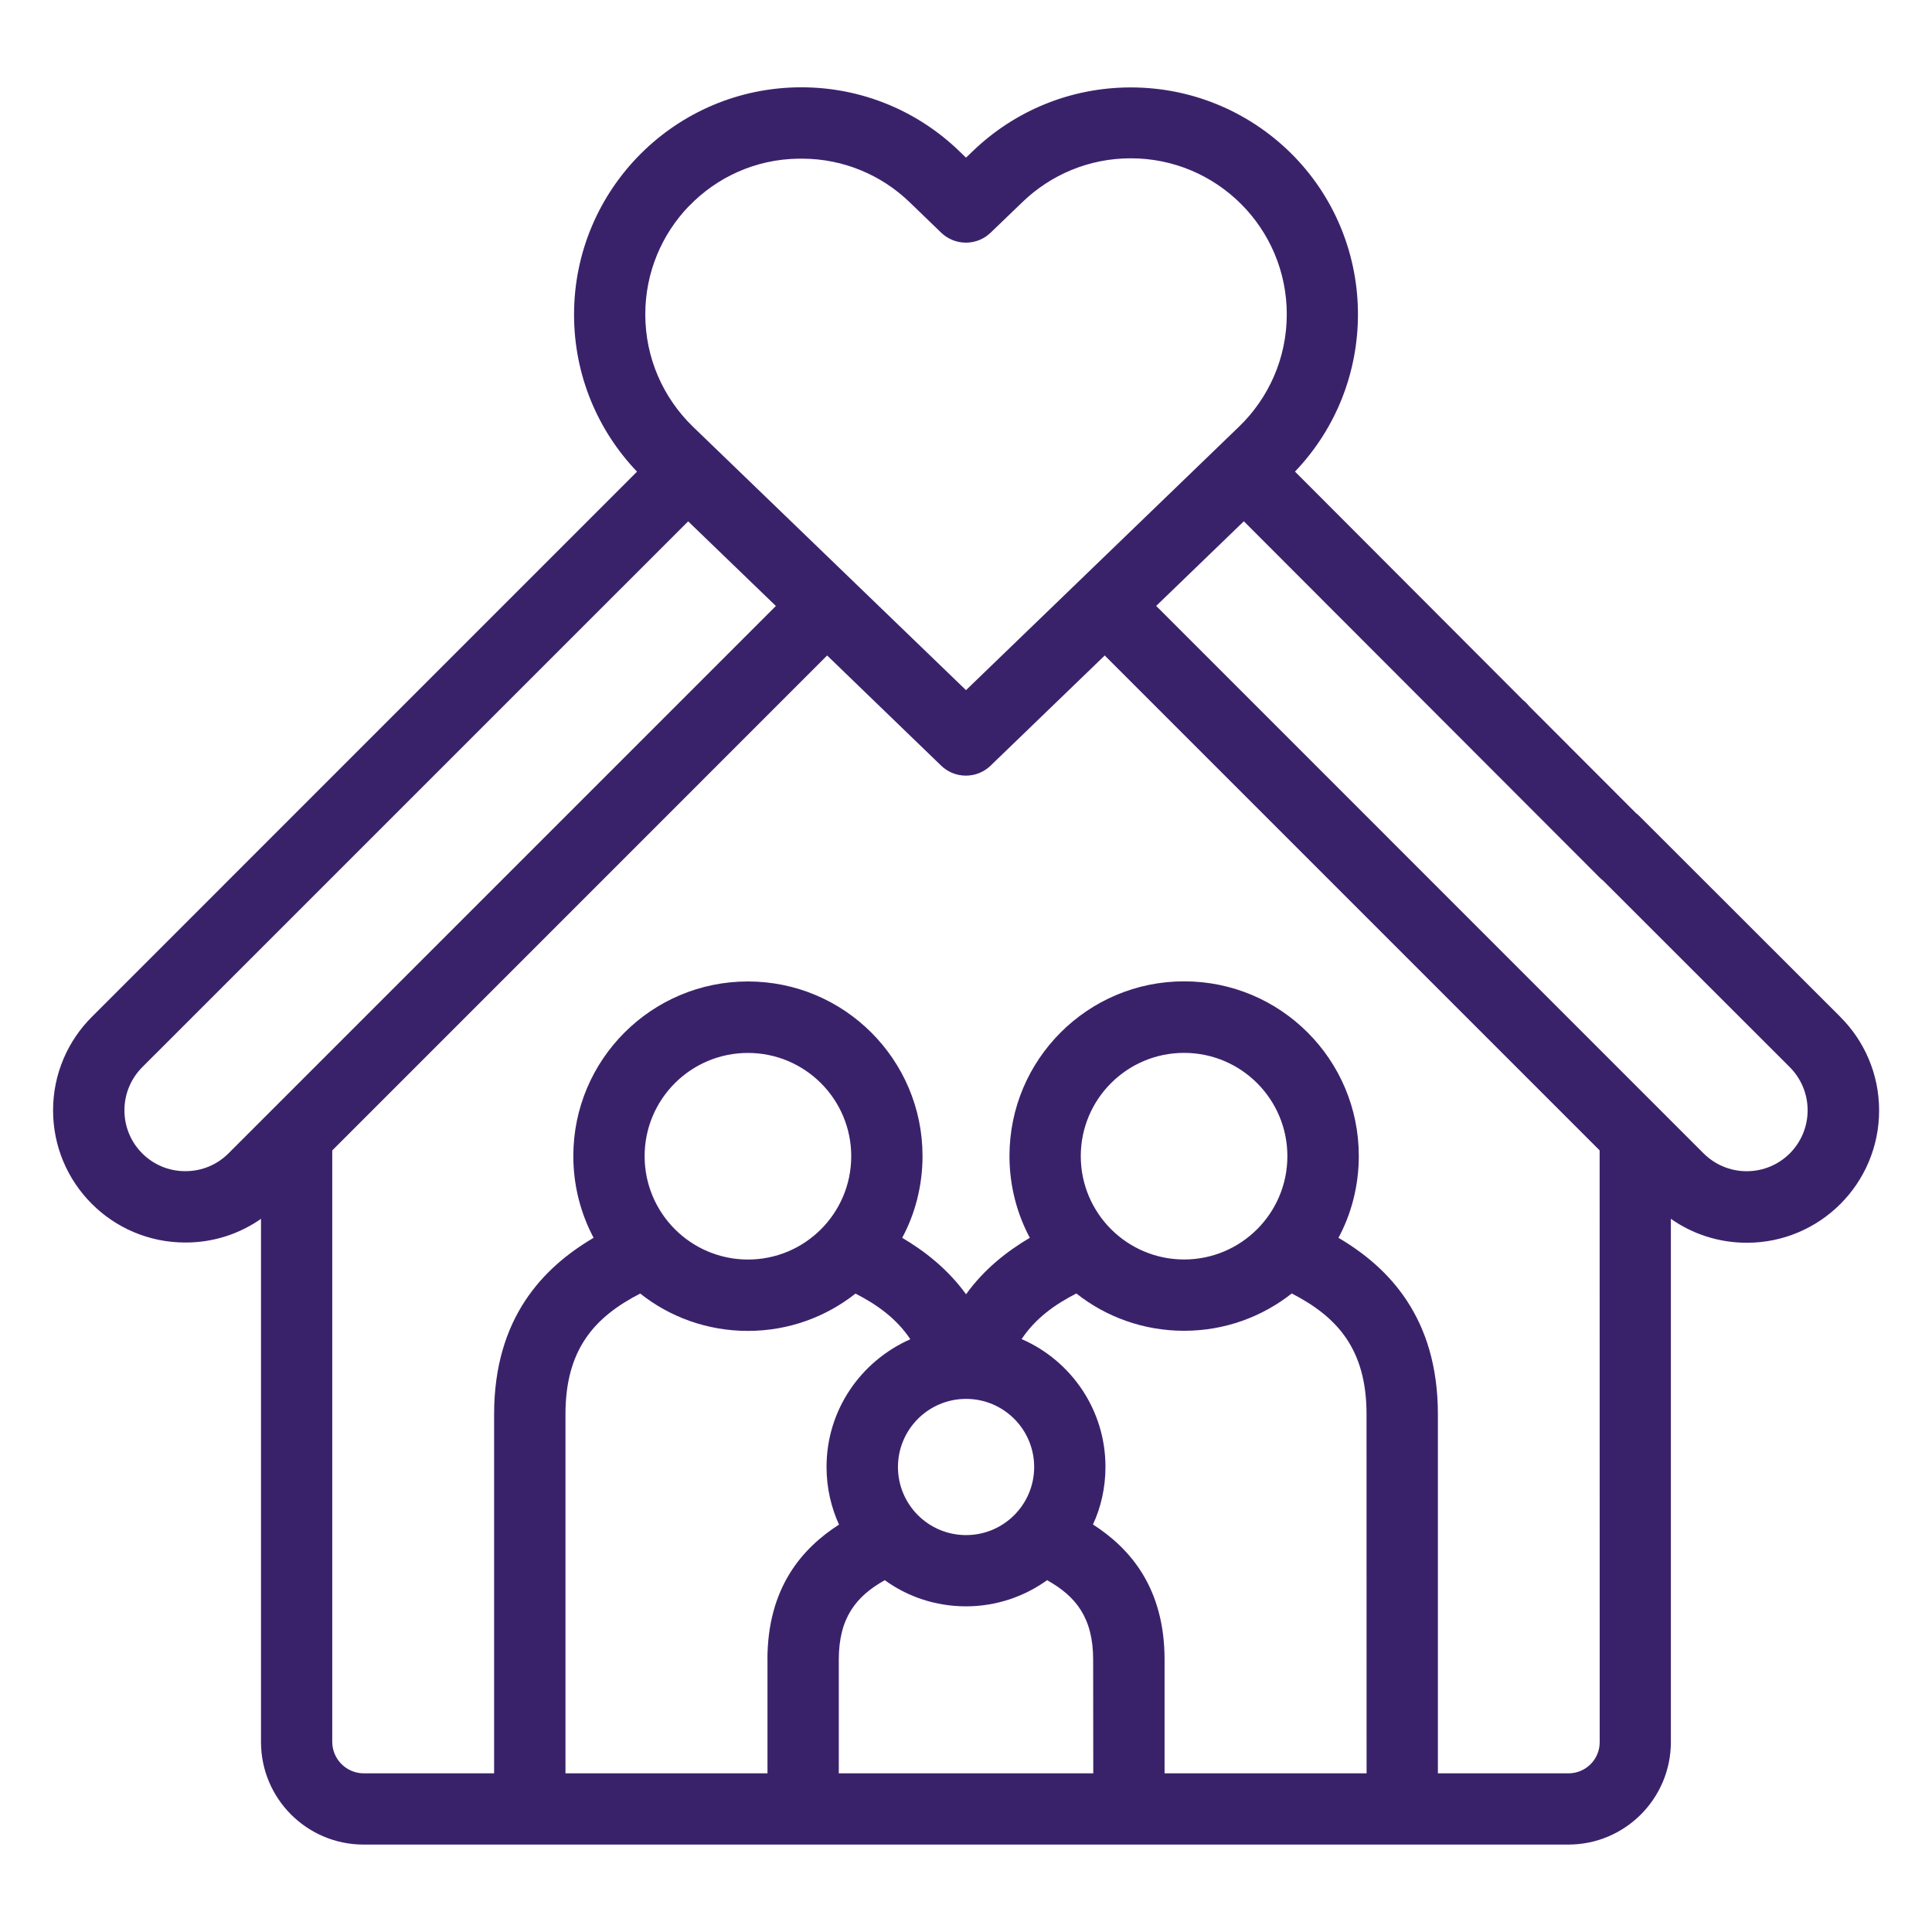 <svg xmlns="http://www.w3.org/2000/svg" xmlns:xlink="http://www.w3.org/1999/xlink" xmlns:svgjs="http://svgjs.com/svgjs" id="SvgjsSvg1011" width="288" height="288" version="1.1"><defs id="SvgjsDefs1012"></defs><g id="SvgjsG1013"><svg xmlns="http://www.w3.org/2000/svg" viewBox="0 0 32 32" width="288" height="288"><path d="M30.48 16.841v0l-3.328-3.325c-0.017-0.017-0.035-0.033-0.054-0.047l-0.001-0.001-1.771-1.773c-0.030-0.038-0.063-0.071-0.1-0.1l-0.001-0.001-3.776-3.783c1.389-1.451 1.396-3.759-0.010-5.216-0.687-0.708-1.647-1.147-2.71-1.147-1.015 0-1.936 0.401-2.614 1.053l0.001-0.001-0.116 0.111-0.115-0.111c-0.676-0.652-1.597-1.054-2.612-1.054-2.079 0-3.765 1.686-3.765 3.765 0 1.009 0.397 1.926 1.044 2.602l-0.001-0.001-9.029 9.030c-0.397 0.396-0.643 0.944-0.643 1.549 0 1.209 0.98 2.189 2.189 2.189 0 0 0 0 0 0h0.002c0.002 0 0.004 0 0.006 0 0.467 0 0.899-0.147 1.254-0.397l-0.007 0.005v8.668c0.002 0.936 0.76 1.694 1.696 1.696h19.96c0.936-0.002 1.694-0.76 1.696-1.696v-8.669c0.35 0.248 0.787 0.397 1.258 0.397 1.21 0 2.191-0.981 2.191-2.191 0-0.606-0.246-1.155-0.644-1.551l-0-0zM11.412 3.414c0.459-0.477 1.1-0.776 1.811-0.786l0.002-0h0.048c0.003 0 0.006 0 0.009 0 0.693 0 1.322 0.275 1.784 0.721l-0.001-0.001 0.524 0.506c0.106 0.102 0.251 0.165 0.41 0.165s0.304-0.063 0.41-0.166l0.526-0.506c0.464-0.448 1.097-0.725 1.794-0.725 1.427 0 2.584 1.157 2.584 2.584 0 0.73-0.303 1.389-0.789 1.859l-0.001 0.001-4.523 4.365-4.524-4.365c-0.486-0.471-0.788-1.13-0.788-1.859 0-0.697 0.276-1.331 0.725-1.796l-0.001 0.001zM4.512 18.376c-0.012 0.011-0.022 0.021-0.032 0.032l-0.696 0.696c-0.182 0.182-0.433 0.294-0.71 0.294-0.002 0-0.003 0-0.005 0h0c-0.001 0-0.003 0-0.004 0-0.277 0-0.528-0.113-0.709-0.294l-0-0c-0.183-0.183-0.295-0.435-0.295-0.714s0.113-0.531 0.295-0.714l9.042-9.041 1.453 1.402zM12.712 27.49v1.882h-3.346v-5.948c0-1.076 0.483-1.611 1.238-1.999 0.485 0.386 1.107 0.619 1.783 0.619s1.298-0.233 1.789-0.623l-0.006 0.005c0.354 0.181 0.679 0.412 0.908 0.756-0.823 0.364-1.388 1.174-1.388 2.115 0 0.346 0.076 0.674 0.213 0.969l-0.006-0.014c-0.612 0.393-1.186 1.045-1.186 2.239zM10.677 19.15c0-0.945 0.766-1.71 1.711-1.71s1.711 0.766 1.711 1.711-0.766 1.711-1.711 1.711c-0 0-0.001 0-0.001 0h0c-0.944-0.002-1.709-0.767-1.71-1.711v-0zM16 23.17c0 0 0.001 0 0.001 0 0.623 0 1.128 0.505 1.128 1.128s-0.505 1.128-1.128 1.128c-0.623 0-1.128-0.505-1.128-1.128 0-0 0-0.001 0-0.001v0c0.001-0.622 0.505-1.126 1.127-1.127h0zM18.108 29.372h-4.215v-1.882c0-0.692 0.285-1.050 0.762-1.317 0.373 0.271 0.839 0.433 1.344 0.433s0.971-0.163 1.351-0.438l-0.007 0.005c0.478 0.267 0.763 0.624 0.763 1.316zM22.635 29.372h-3.346v-1.882c0-1.194-0.574-1.846-1.186-2.24 0.131-0.28 0.207-0.608 0.207-0.954 0-0.942-0.565-1.752-1.374-2.11l-0.015-0.006c0.228-0.344 0.554-0.576 0.907-0.756v0c0.486 0.385 1.108 0.618 1.784 0.618s1.298-0.233 1.79-0.623l-0.006 0.005c0.755 0.389 1.238 0.924 1.238 2zM17.901 19.15c0-0.945 0.766-1.711 1.711-1.711s1.711 0.766 1.711 1.711c0 0.945-0.766 1.711-1.711 1.711v0c-0.945-0.001-1.71-0.767-1.711-1.711v-0zM26.496 28.856c-0 0.285-0.231 0.516-0.516 0.516h-2.164v-5.948c0-1.602-0.819-2.435-1.647-2.922 0.212-0.392 0.337-0.859 0.337-1.355 0-1.598-1.295-2.893-2.893-2.893s-2.893 1.295-2.893 2.893c0 0.496 0.125 0.962 0.345 1.37l-0.008-0.015c-0.375 0.221-0.756 0.518-1.056 0.935-0.302-0.416-0.683-0.714-1.058-0.935 0.212-0.392 0.337-0.859 0.337-1.354 0-1.597-1.295-2.892-2.892-2.892s-2.892 1.295-2.892 2.892c0 0.495 0.125 0.962 0.344 1.369l-0.008-0.015c-0.83 0.488-1.648 1.322-1.648 2.922v5.948h-2.165c-0.284-0.004-0.512-0.233-0.516-0.516v-9.801l8.197-8.198 1.888 1.824c0.106 0.103 0.251 0.166 0.41 0.166s0.304-0.063 0.41-0.166l-0 0 1.89-1.824 8.197 8.197zM29.645 19.104c-0.183 0.182-0.435 0.295-0.714 0.295s-0.531-0.113-0.714-0.295l-9.067-9.068 1.452-1.402 5.894 5.902c0.017 0.017 0.036 0.034 0.056 0.049l0.001 0.001 3.092 3.090c0.182 0.183 0.295 0.436 0.295 0.714s-0.113 0.531-0.295 0.714l0-0z" fill="#3a226b" class="color000 svgShape"></path></svg></g></svg>